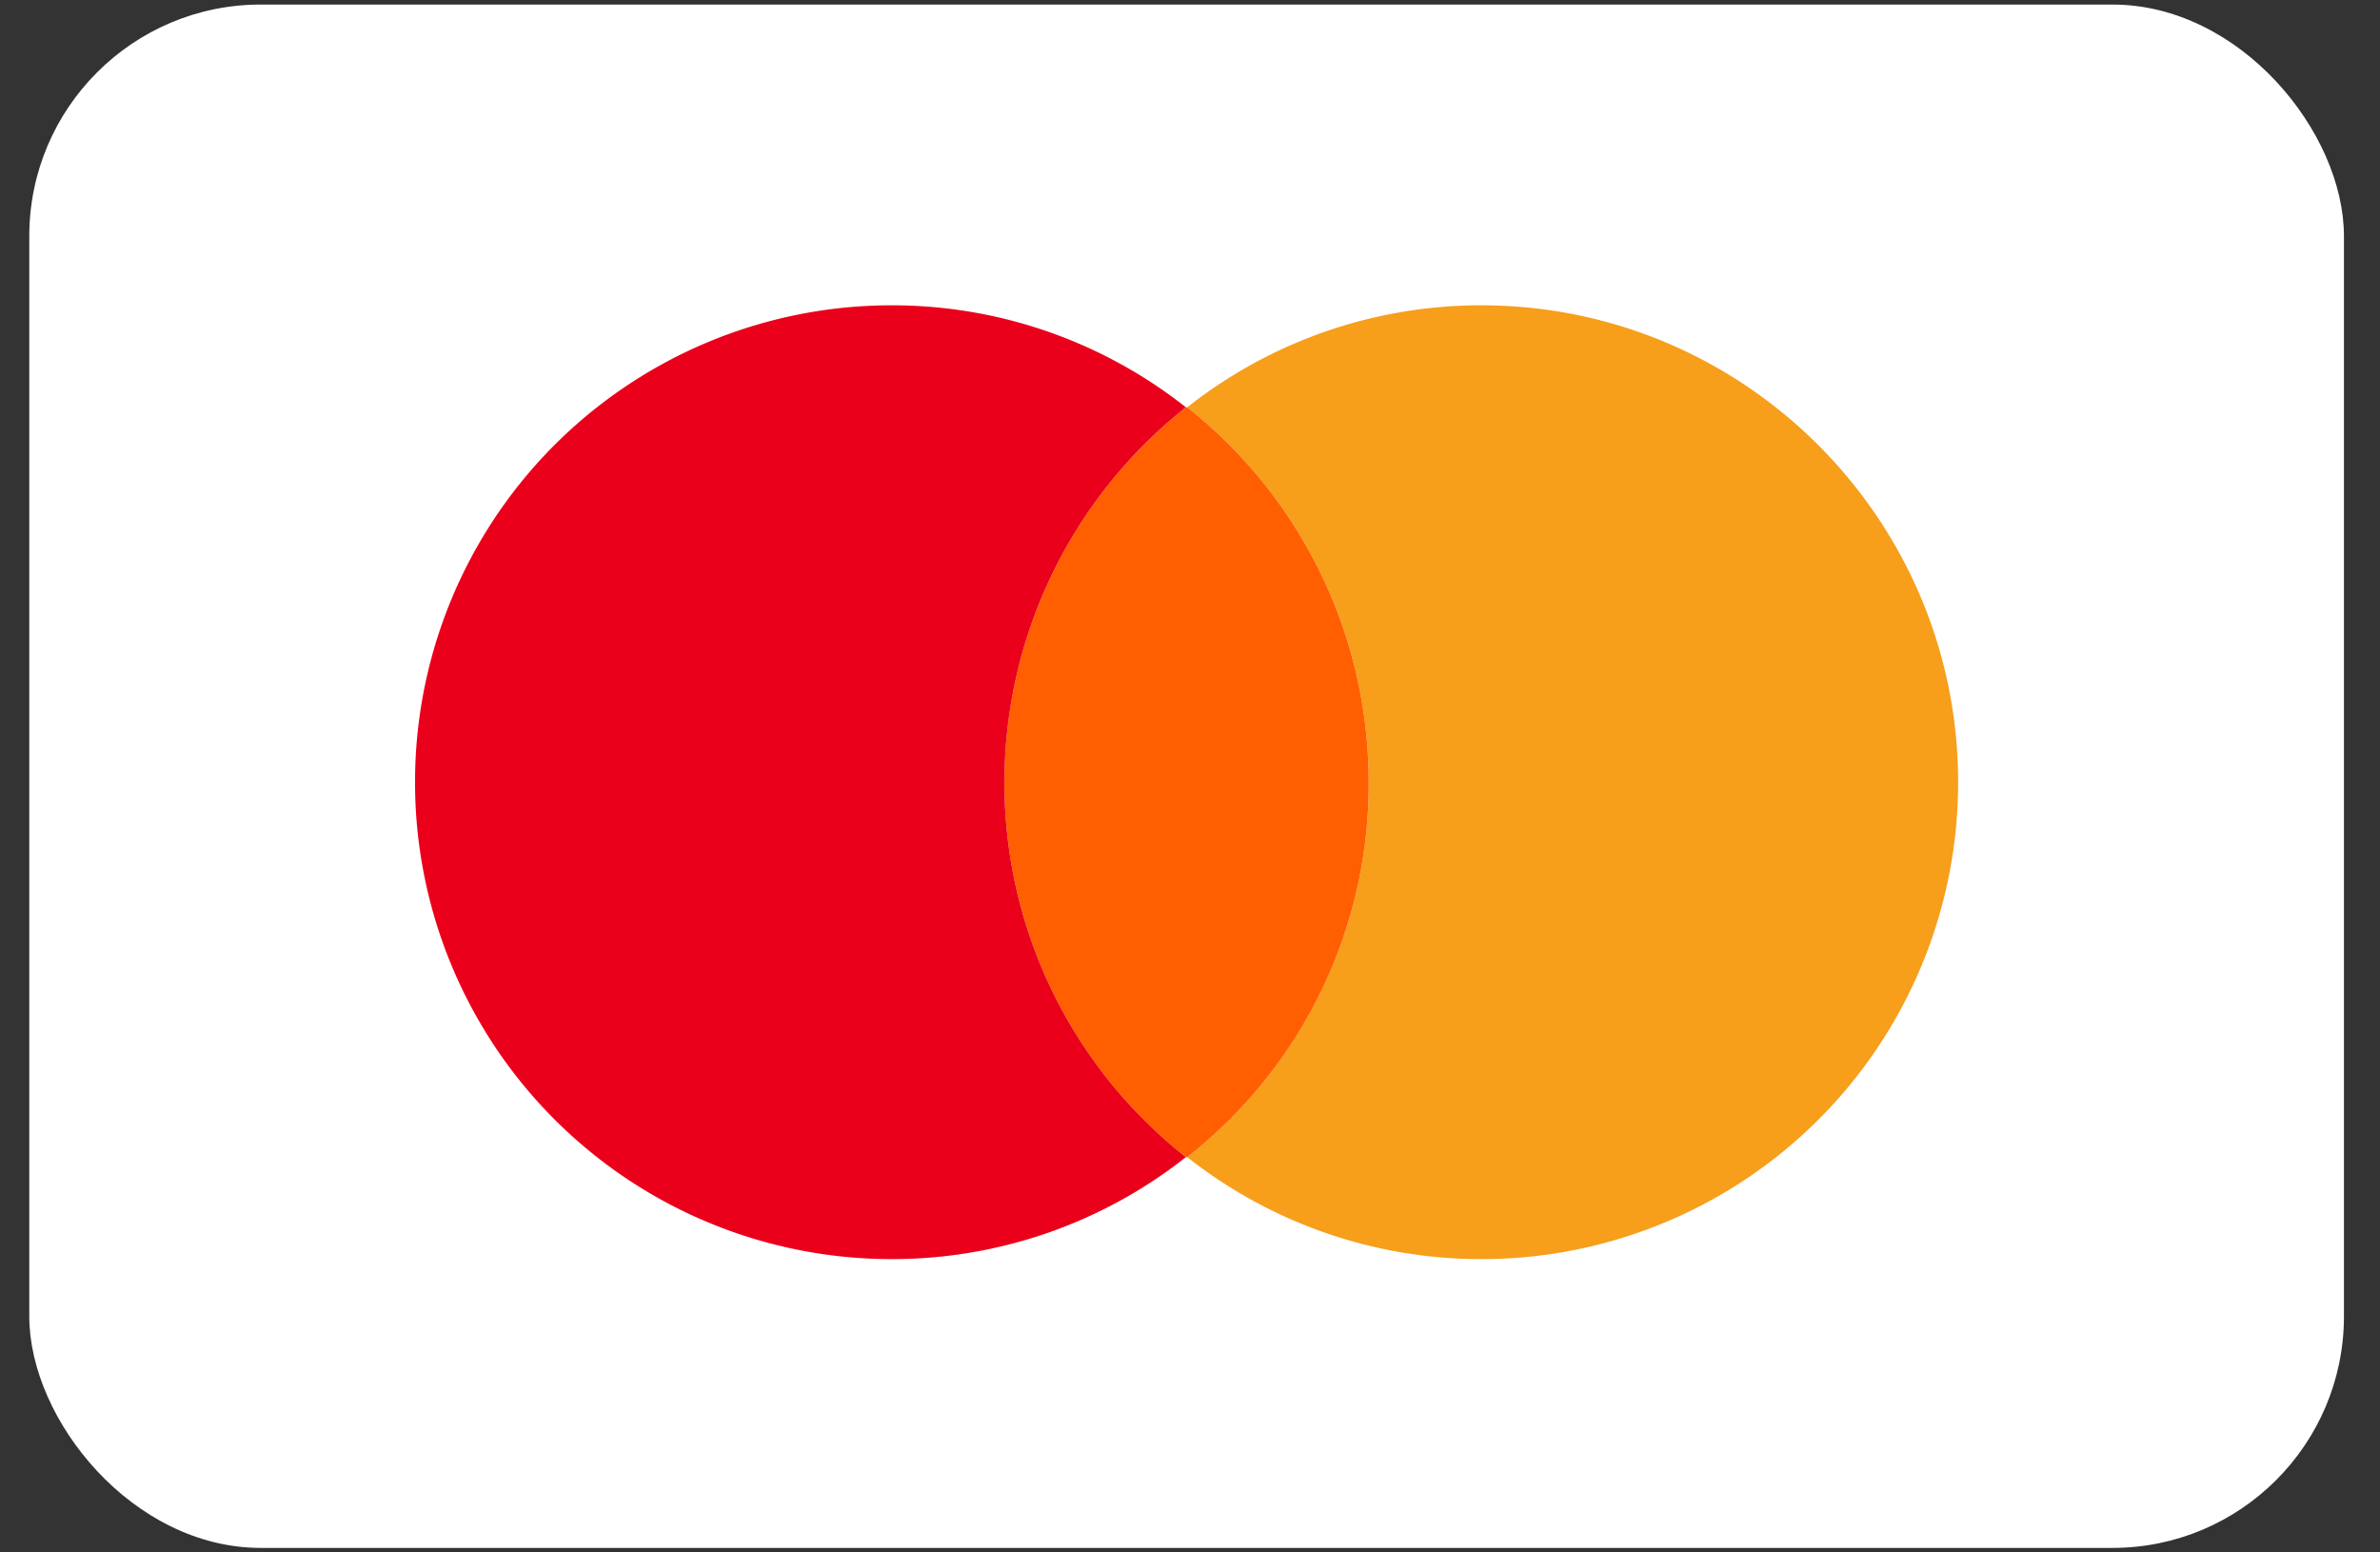 <svg xmlns="http://www.w3.org/2000/svg" width="46" height="30" viewBox="0 0 46 30" fill="none"><rect x="0" y="0" width="46" height="30" fill="#333333" stroke="none"/><rect x=".566" y=".088" width="44.737" height="29.825" rx="4.474" fill="#fff"/><g clip-path="url(#a)"><path d="M37.846 15.116a9.21 9.21 0 0 1-9.216 9.216 9.16 9.16 0 0 1-5.683-1.971 9.16 9.16 0 0 0 3.507-7.245 9.24 9.24 0 0 0-3.507-7.245A9.16 9.16 0 0 1 28.63 5.9c5.095 0 9.216 4.147 9.216 9.216" fill="#F79E1B"/><path d="M22.947 7.871a9.24 9.24 0 0 1 3.507 7.245 9.16 9.16 0 0 1-3.507 7.245h-.026a9.2 9.2 0 0 1-3.507-7.245 9.24 9.24 0 0 1 3.507-7.245z" fill="#FF5F00"/><path d="M19.414 15.116a9.24 9.24 0 0 1 3.507-7.245A9.16 9.16 0 0 0 17.238 5.9a9.21 9.21 0 0 0-9.216 9.216 9.21 9.21 0 0 0 9.216 9.216 9.16 9.16 0 0 0 5.683-1.971 9.2 9.2 0 0 1-3.507-7.245" fill="#EB001B"/></g><defs><clipPath id="a"><path fill="#fff" d="M8.022 5.9h29.825v18.432H8.022z"/></clipPath></defs></svg>